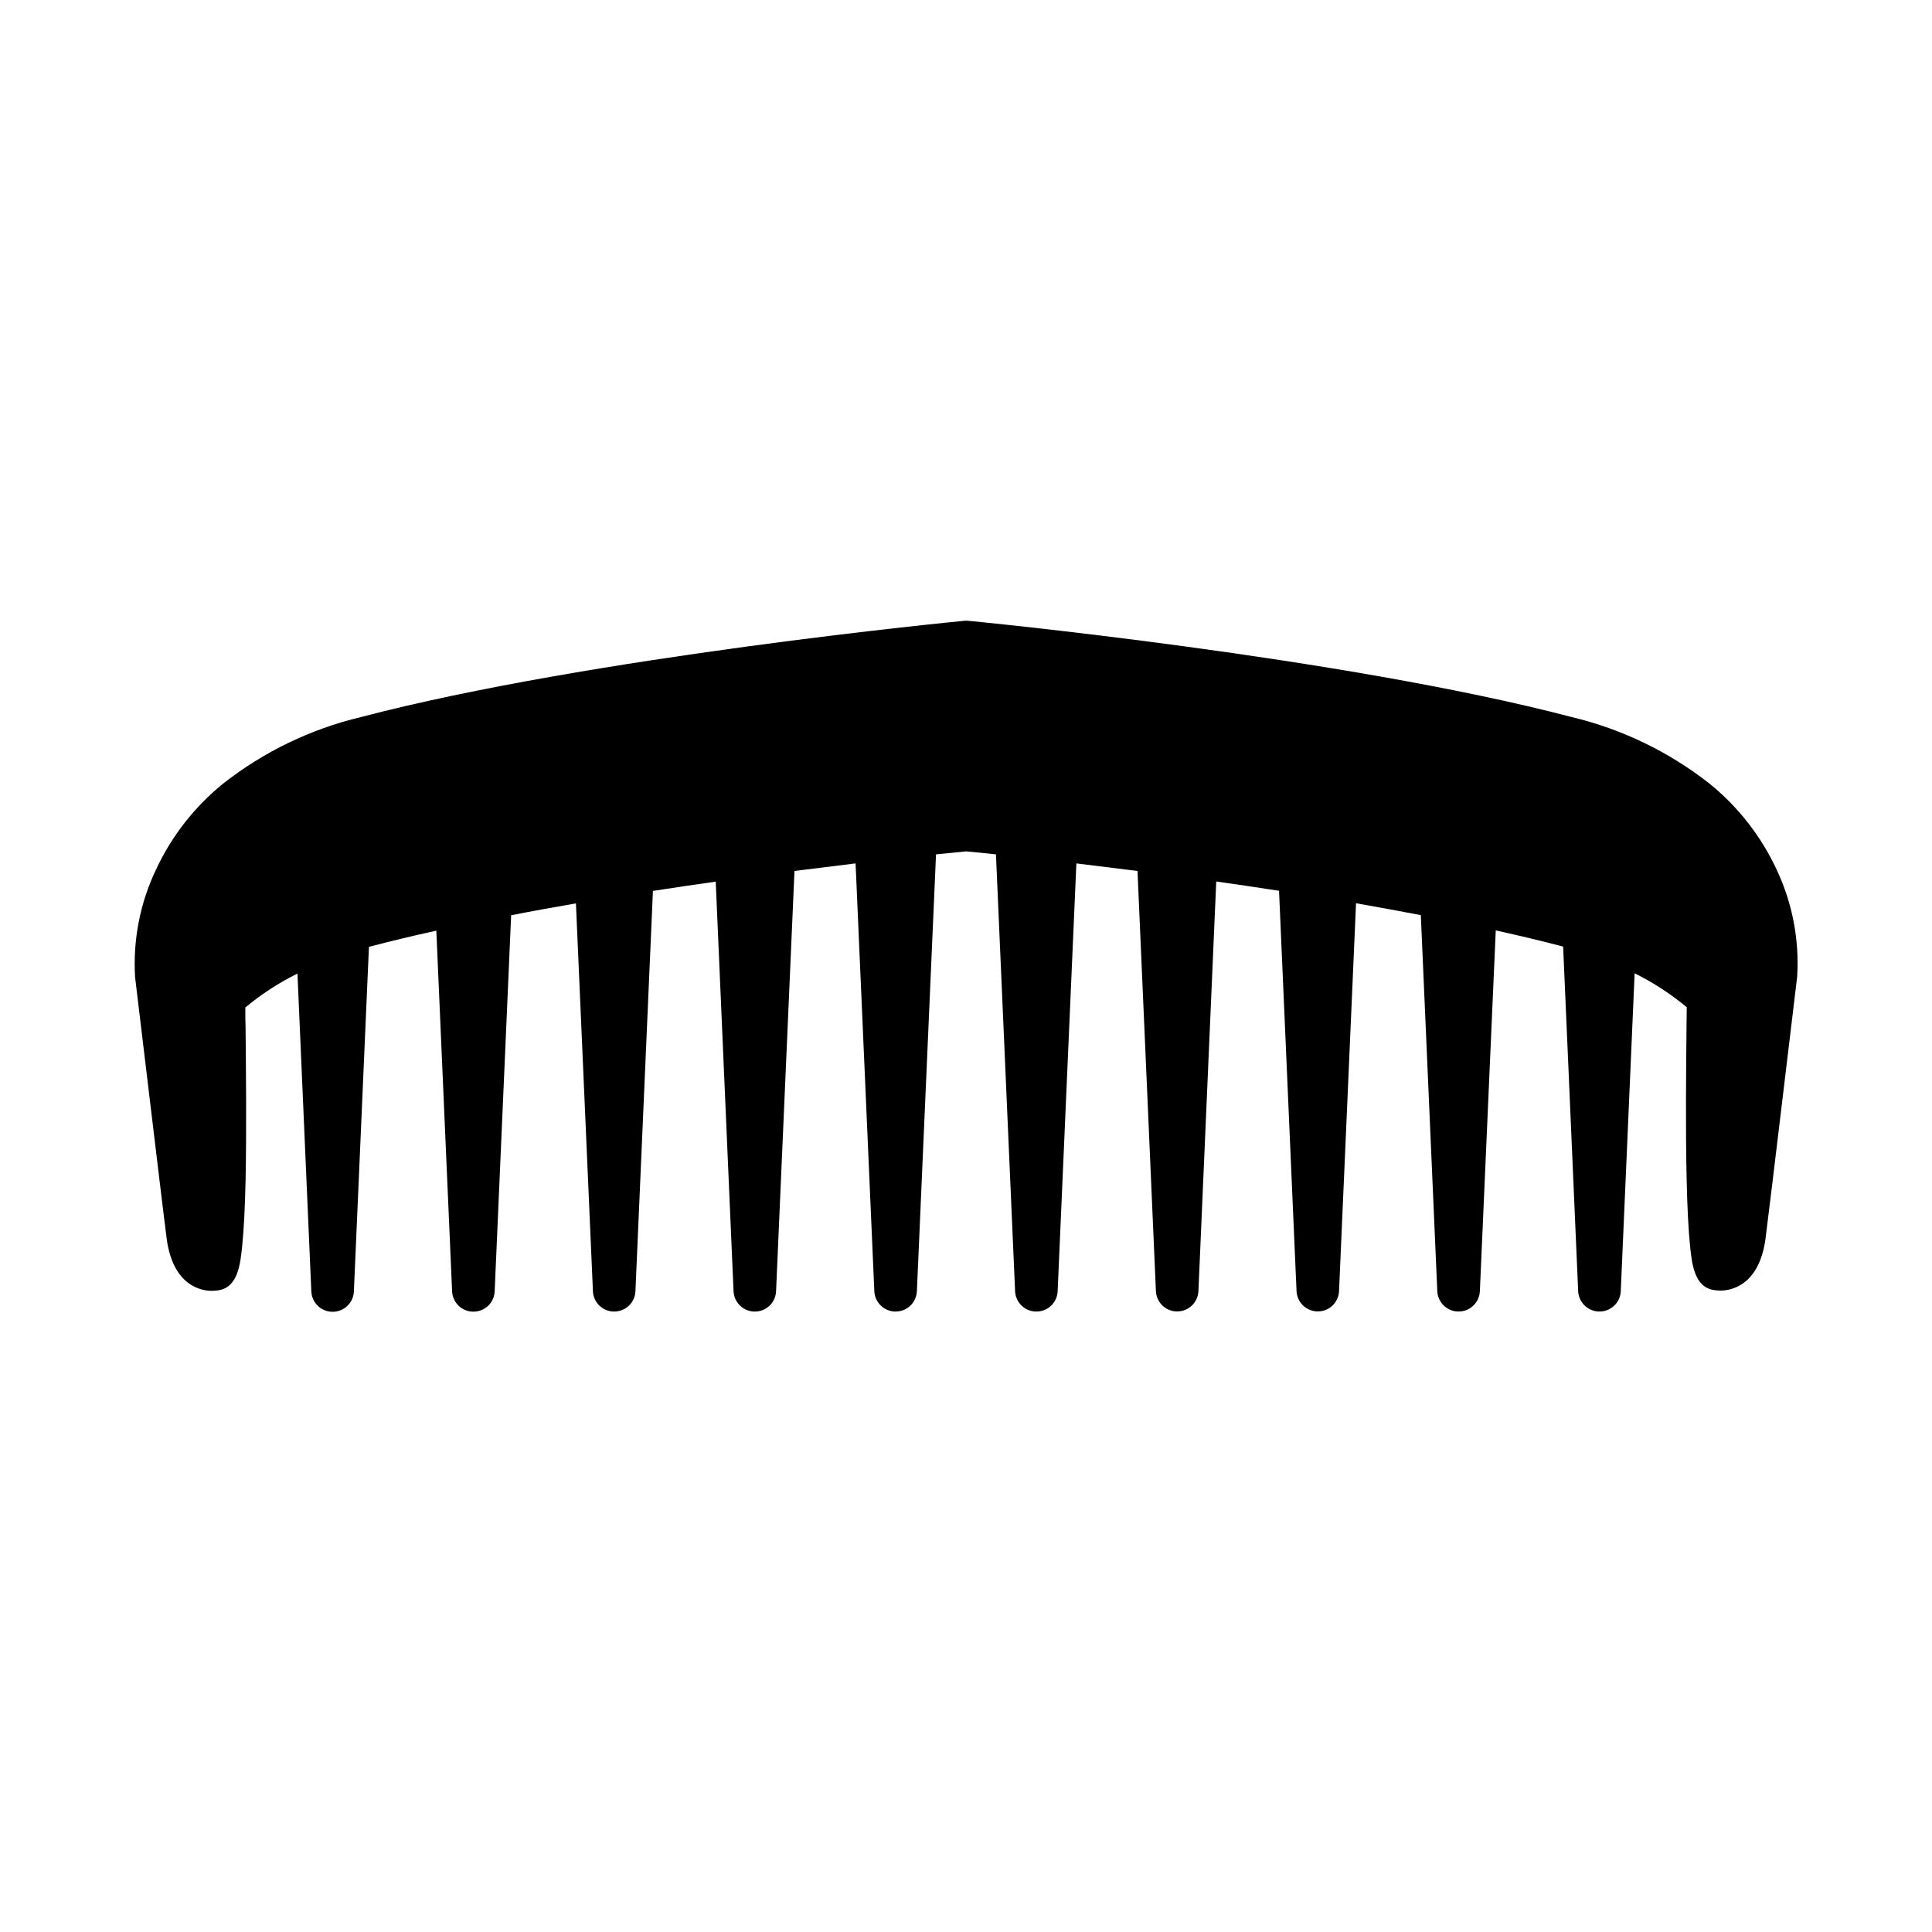 <?xml version="1.0" encoding="UTF-8"?>
<!-- The Best Svg Icon site in the world: iconSvg.co, Visit us! https://iconsvg.co -->
<svg fill="#000000" width="800px" height="800px" version="1.1" viewBox="144 144 512 512" xmlns="http://www.w3.org/2000/svg">
 <path d="m620.27 402.77v0.047s-1.629 13.715-3.481 29c-1.969 16.484-4.434 36.895-4.914 40.469-1.73 12.738-9.531 13.73-11.895 13.73h0.004c-0.625 0-1.25-0.047-1.867-0.148-5.141-0.859-5.754-6.977-6.25-11.863-0.426-4.195-0.715-9.895-0.891-17.43-0.309-13.383-0.141-29.262-0.039-39.77 0.039-2.188 0.055-4.195 0.07-5.871-4.231-3.535-8.871-6.551-13.812-8.992l-3.676 84.23c-0.125 3.023-2.613 5.406-5.637 5.394h-0.324c-2.894-0.172-5.195-2.496-5.328-5.394l-3.984-91.316-0.395-0.102c-5.344-1.402-11.203-2.801-17.461-4.188l-4.211 95.605c-0.125 3.027-2.625 5.41-5.652 5.394h-0.309 0.004c-2.898-0.164-5.199-2.496-5.324-5.394l-4.367-99.652c-5.457-1.047-11.211-2.086-17.168-3.148l-4.504 102.77c-0.109 3.023-2.602 5.414-5.629 5.394h-0.316c-2.894-0.16-5.199-2.492-5.32-5.394l-4.637-106.07c-5.406-0.836-10.973-1.66-16.641-2.465l-4.723 108.54c-0.125 3.023-2.613 5.406-5.637 5.394h-0.324c-2.891-0.164-5.188-2.496-5.305-5.394l-4.879-111.33c-5.375-0.684-10.801-1.348-16.199-2l-4.961 113.36c-0.121 3.023-2.613 5.41-5.637 5.394h-0.324c-2.894-0.164-5.195-2.496-5.32-5.394l-5.07-115.76c-4.094-0.434-6.879-0.707-7.941-0.789-1.062 0.102-3.848 0.379-7.941 0.789l-5.07 115.76h-0.004c-0.121 3.027-2.617 5.41-5.641 5.394h-0.316c-2.894-0.168-5.195-2.496-5.32-5.394l-4.969-113.36c-5.391 0.652-10.816 1.316-16.191 2l-4.879 111.37-0.004-0.004c-0.113 3.023-2.606 5.41-5.629 5.394h-0.309 0.004c-2.898-0.16-5.207-2.492-5.332-5.394l-4.723-108.54c-5.652 0.789-11.234 1.629-16.641 2.465l-4.637 106.07c-0.117 3.023-2.609 5.41-5.637 5.394h-0.324 0.004c-2.894-0.164-5.191-2.496-5.309-5.394l-4.504-102.77c-5.961 1.031-11.715 2.07-17.168 3.148l-4.367 99.652c-0.117 3.023-2.606 5.41-5.629 5.394h-0.332c-2.894-0.164-5.195-2.496-5.32-5.394l-4.18-95.574c-6.297 1.387-12.113 2.785-17.461 4.188l-0.395 0.102-3.992 91.316 0.004 0.004c-0.125 3.023-2.621 5.406-5.644 5.391h-0.309c-2.898-0.164-5.199-2.492-5.328-5.391l-3.676-84.23c-4.945 2.438-9.582 5.457-13.816 8.988 0 1.676 0 3.684 0.07 5.887 0.102 10.508 0.27 26.395 0 39.77-0.172 7.535-0.465 13.234-0.891 17.414-0.496 4.887-1.109 11.02-6.25 11.863-0.617 0.102-1.238 0.148-1.863 0.148-2.363 0-10.164-0.992-11.895-13.73-0.48-3.559-2.93-23.984-4.914-40.484-1.852-15.273-3.481-28.984-3.481-28.984v-0.047c-0.57-9.746 1.324-19.48 5.512-28.301 4.109-8.863 10.188-16.672 17.773-22.828 10.75-8.457 23.207-14.484 36.512-17.664 60.844-15.973 159.02-25.441 160-25.527 0.328-0.035 0.66-0.035 0.992 0 0.977 0.086 99.188 9.555 160 25.527h-0.004c13.305 3.18 25.762 9.207 36.512 17.664 7.586 6.156 13.668 13.965 17.777 22.828 4.141 8.812 6 18.52 5.406 28.238z"/>
</svg>